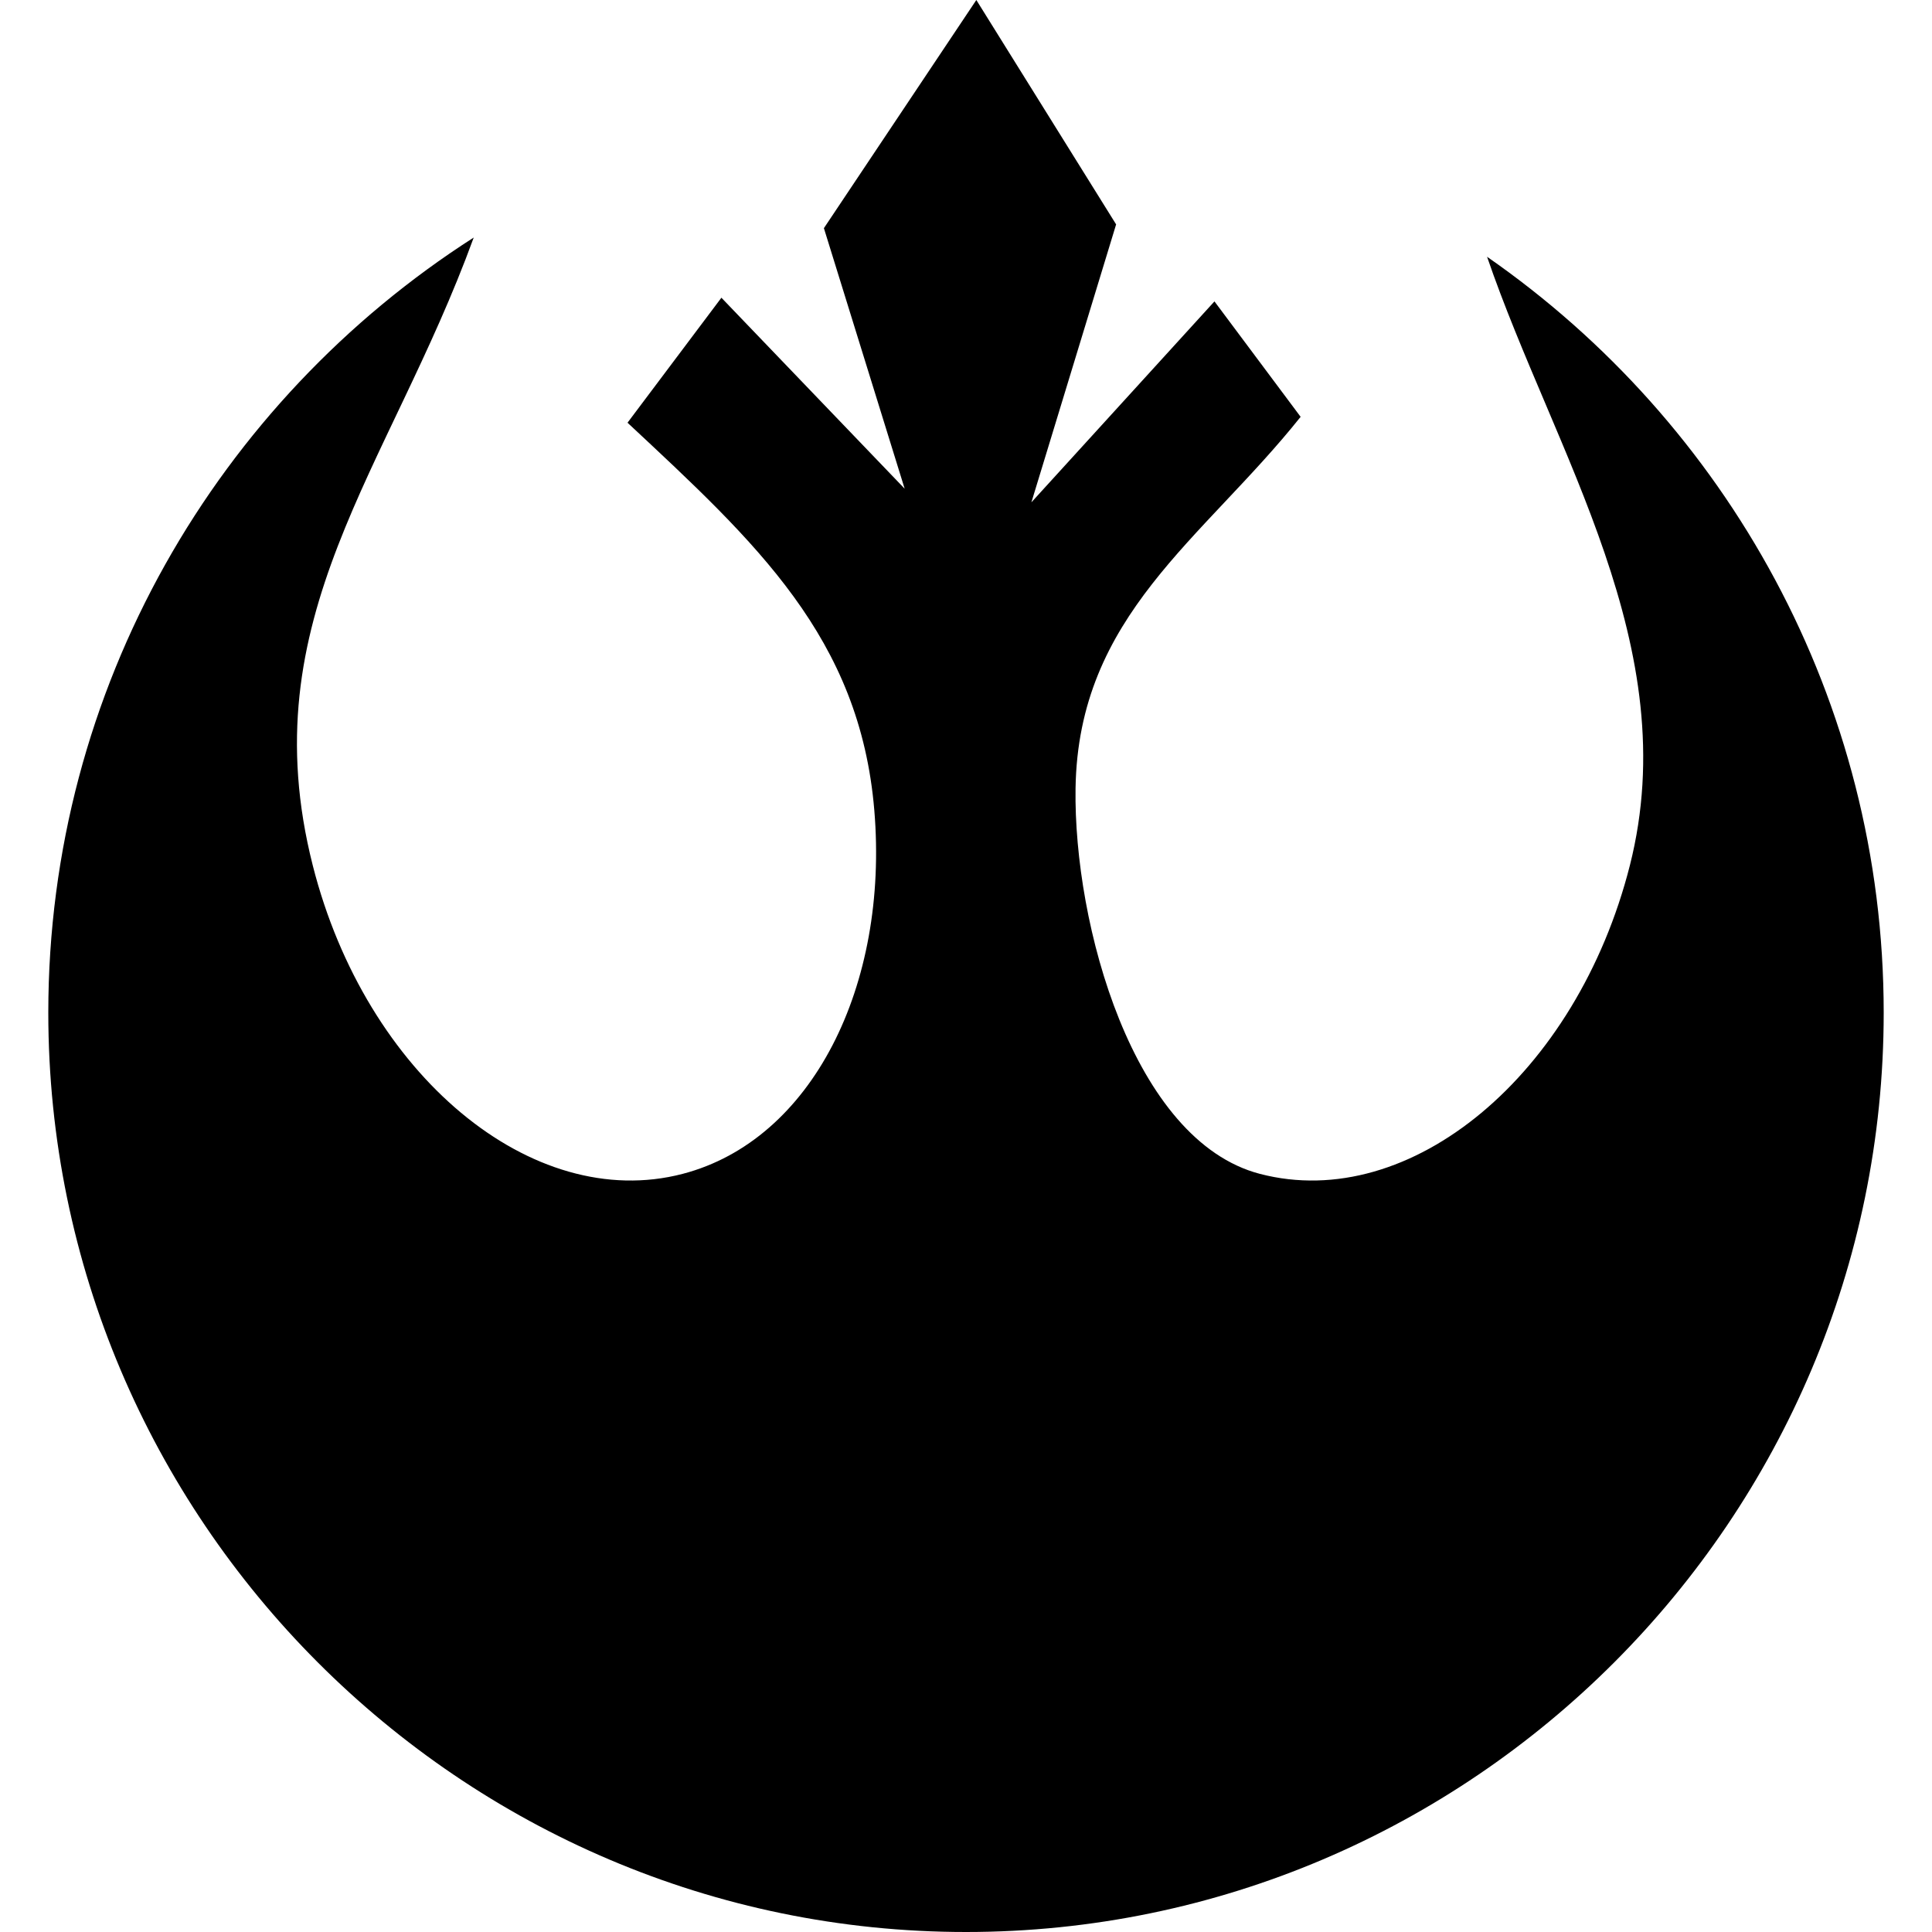 <?xml version="1.0" encoding="UTF-8" standalone="no"?>

<svg width="800px" height="800px" viewBox="-0.5 0 20 20" version="1.1" xmlns="http://www.w3.org/2000/svg" xmlns:xlink="http://www.w3.org/1999/xlink">
    
    <title>star_wars [#134]</title>
    <desc>Created with Sketch.</desc>
    <defs>

</defs>
    <g id="Page-1" stroke="none" stroke-width="1" fill="none" fill-rule="evenodd">
        <g id="Dribbble-Light-Preview" transform="translate(-60, -7599)" fill="#000000">
            <g id="icons" transform="translate(56, 160)">
                <path d="M18.894,7441.658 C21.372,7443.378 23,7446.246 23,7449.483 C23,7454.725 18.732,7459 13.5,7459 C8.268,7459 4,7454.725 4,7449.483 C4,7446.118 5.759,7443.152 8.404,7441.459 C7.526,7443.868 6.087,7445.396 6.738,7447.96 C7.287,7450.124 9.007,7451.558 10.566,7451.152 C11.906,7450.803 12.702,7449.205 12.551,7447.39 C12.402,7445.601 11.329,7444.619 9.996,7443.376 L10.968,7442.082 L12.865,7444.059 L12.029,7441.362 L13.607,7439 L15.054,7441.323 L14.177,7444.2 L16.072,7442.12 L16.964,7443.315 C15.948,7444.588 14.661,7445.369 14.634,7447.162 C14.613,7448.567 15.228,7450.809 16.543,7451.152 C18.102,7451.558 19.822,7450.124 20.372,7447.96 C20.946,7445.696 19.595,7443.702 18.894,7441.658" id="star_wars-[#134]">

</path>
            </g>
        </g>
    </g>
</svg>